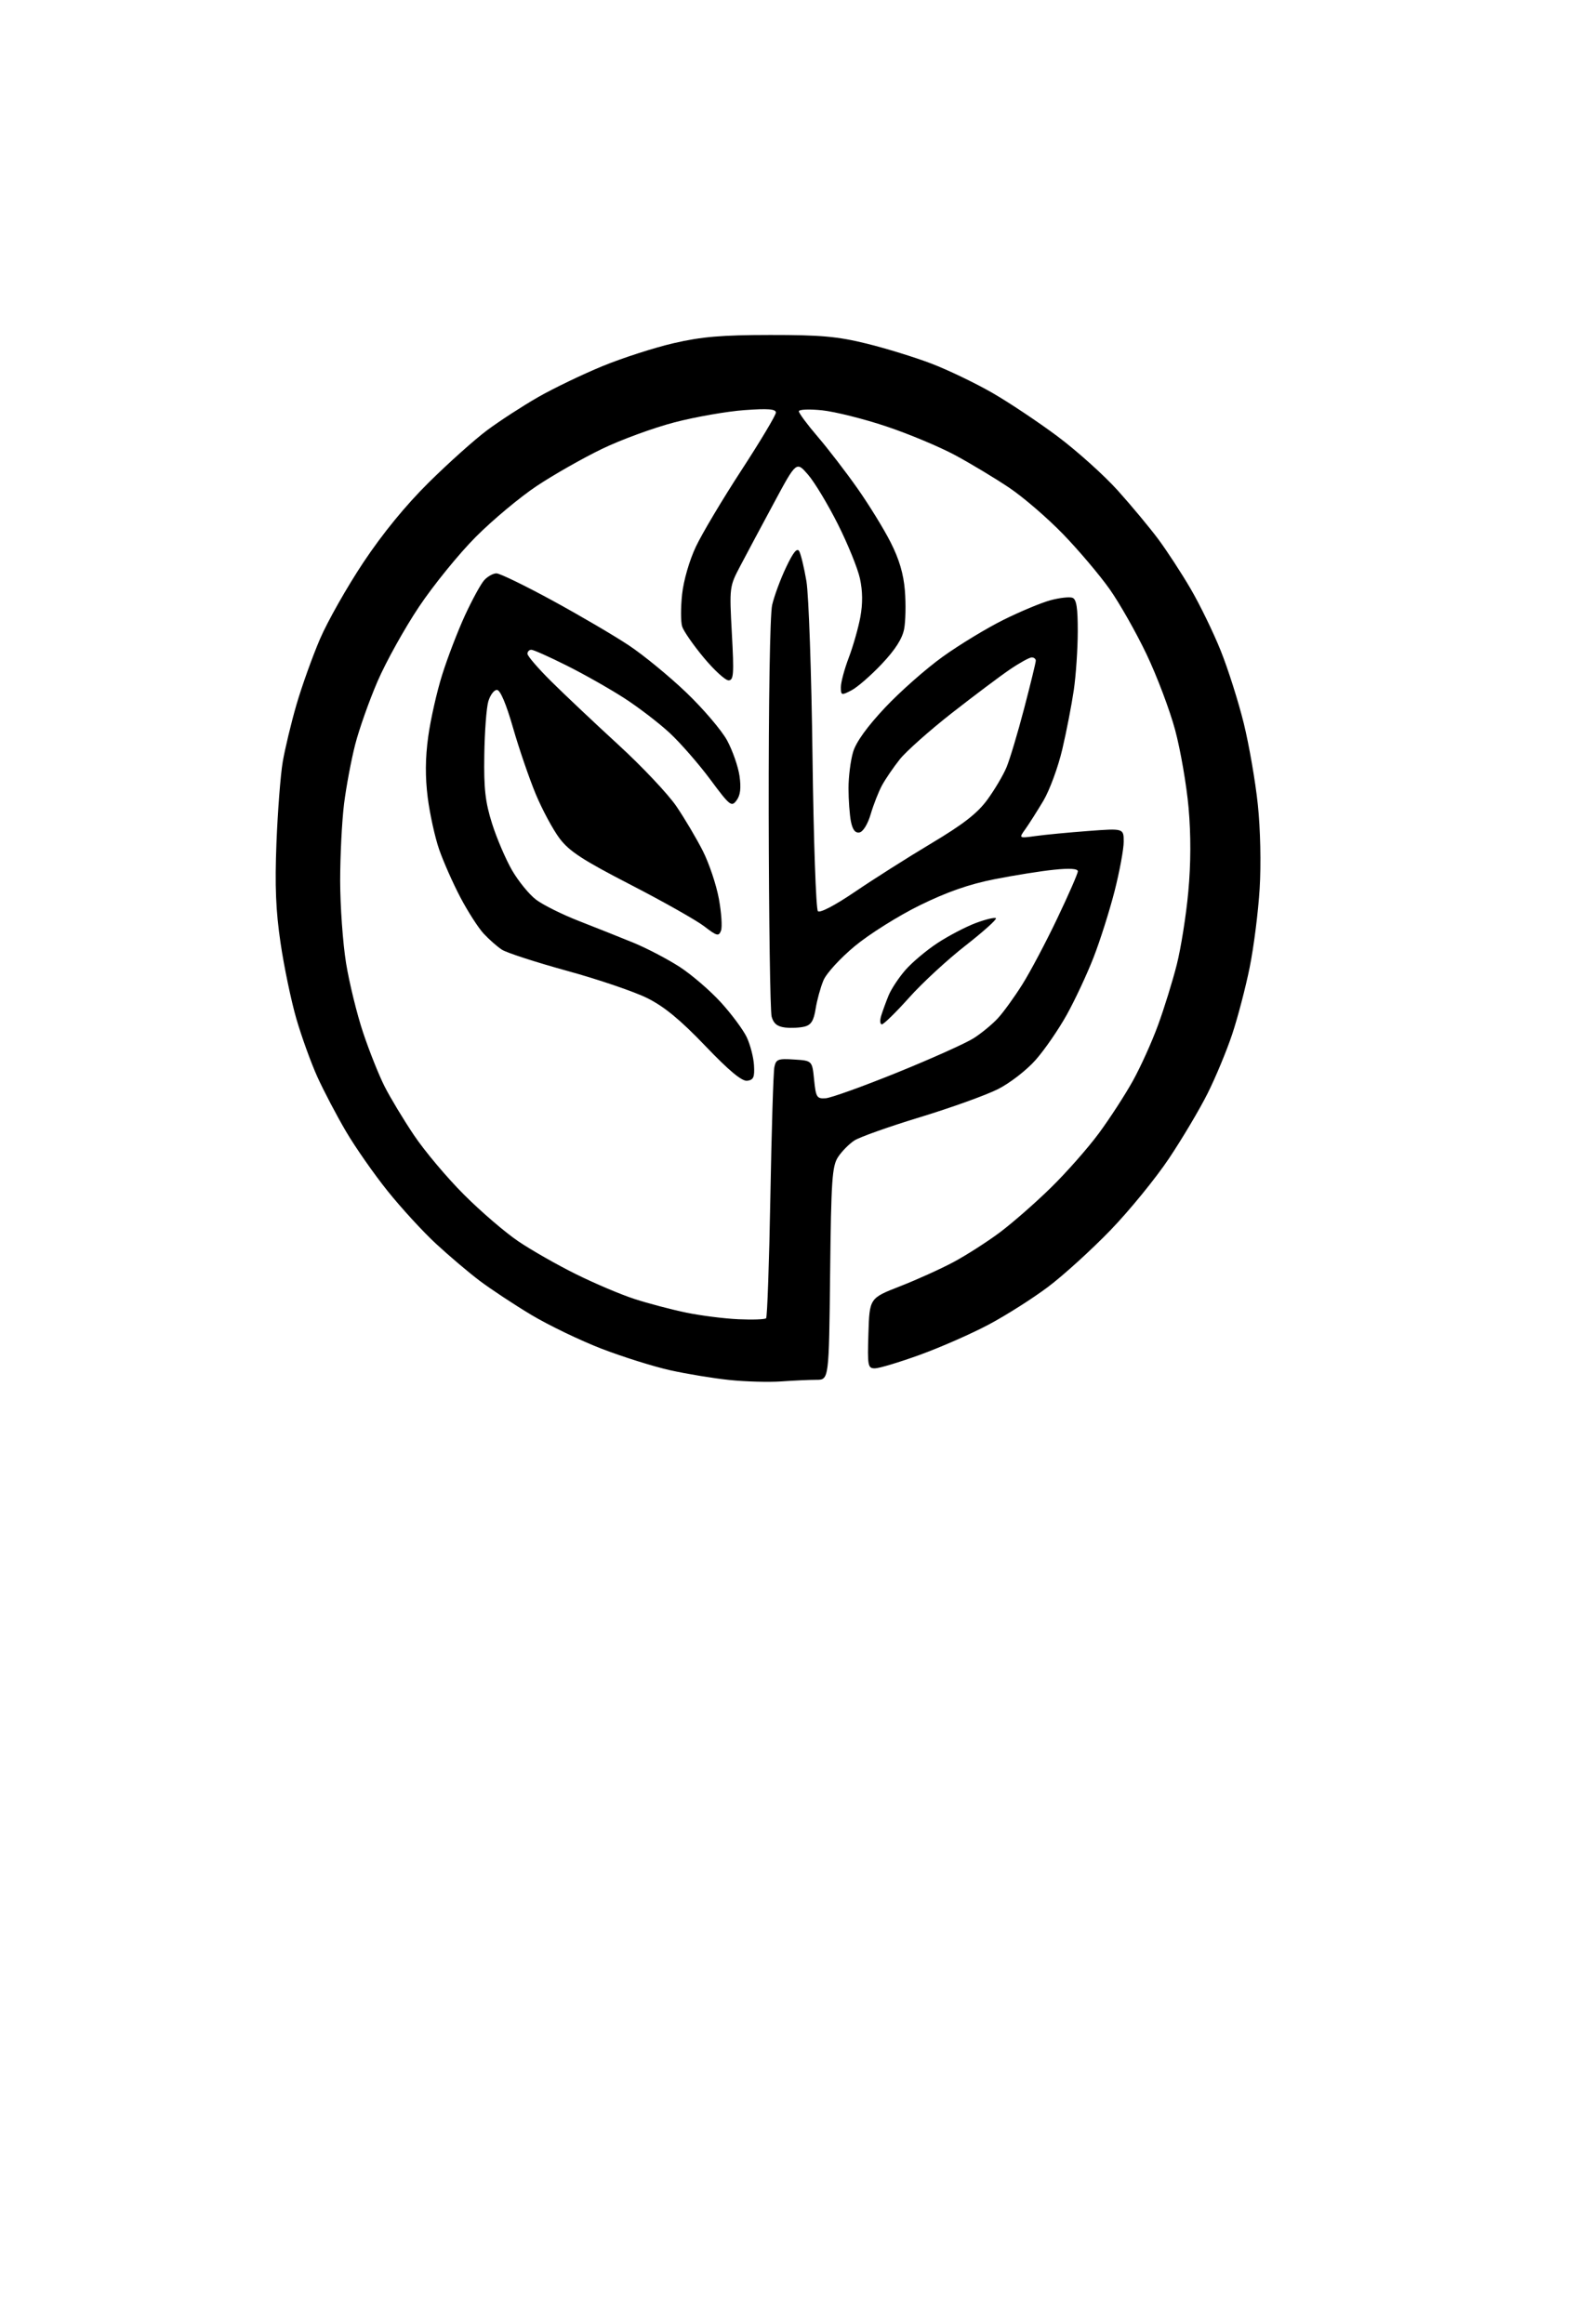 <?xml version="1.0" encoding="UTF-8" standalone="no"?>
<svg 
  version="1.1" 
  xmlns="http://www.w3.org/2000/svg" 
  xmlns:xlink="http://www.w3.org/1999/xlink" 
  xmlns:svg="http://www.w3.org/2000/svg"
  xmlns:rdf="http://www.w3.org/1999/02/22-rdf-syntax-ns#"
  xmlns:cc="http://creativecommons.org/ns#"
  xmlns:dc="http://purl.org/dc/elements/1.1/"
  viewBox="0 0 416 608"
  width="416"
  height="608"
>
<style>svg {background-color: white; }</style>"
<path stroke="none" fill="black" fill-rule="evenodd" d="M204.40,361.42C201.15,361.65 195.07,361.48 190.89,361.05C186.70,360.62 179.73,359.47 175.39,358.51C171.05,357.55 162.93,355.00 157.35,352.85C151.77,350.69 143.49,346.70 138.94,343.97C134.40,341.24 128.33,337.23 125.46,335.06C122.59,332.89 117.46,328.54 114.06,325.39C110.66,322.25 104.96,316.03 101.40,311.59C97.83,307.14 92.93,300.12 90.51,295.99C88.08,291.86 84.73,285.47 83.05,281.78C81.38,278.09 78.90,271.23 77.54,266.55C76.18,261.86 74.32,252.96 73.41,246.76C72.15,238.24 71.89,231.85 72.33,220.50C72.66,212.25 73.39,202.72 73.97,199.33C74.55,195.94 76.16,189.21 77.56,184.38C78.96,179.55 81.74,171.80 83.72,167.18C85.71,162.55 90.82,153.53 95.08,147.13C100.11,139.58 106.09,132.26 112.16,126.25C117.30,121.16 124.18,115.00 127.45,112.56C130.73,110.12 136.71,106.24 140.75,103.92C144.78,101.61 152.37,97.96 157.61,95.80C162.85,93.65 171.27,90.93 176.32,89.77C183.60,88.09 188.81,87.65 201.50,87.64C214.76,87.63 219.08,88.02 226.72,89.89C231.79,91.14 239.44,93.50 243.72,95.14C248.00,96.78 255.10,100.19 259.50,102.71C263.90,105.23 271.65,110.40 276.73,114.20C281.80,118.00 288.88,124.36 292.45,128.33C296.02,132.30 300.77,138.02 303.02,141.03C305.26,144.04 309.07,149.87 311.48,154.00C313.90,158.12 317.45,165.43 319.38,170.23C321.31,175.04 324.02,183.59 325.41,189.23C326.80,194.88 328.46,204.45 329.09,210.50C329.77,216.94 329.96,226.06 329.57,232.50C329.20,238.55 328.03,247.82 326.96,253.10C325.89,258.39 323.83,266.26 322.38,270.60C320.93,274.95 318.04,281.90 315.96,286.05C313.88,290.21 309.34,297.86 305.87,303.05C302.40,308.25 295.51,316.70 290.56,321.83C285.60,326.96 278.27,333.63 274.26,336.65C270.25,339.67 263.25,344.12 258.71,346.53C254.17,348.95 246.05,352.51 240.68,354.46C235.30,356.41 230.01,358.00 228.91,358.00C227.05,358.00 226.94,357.41 227.21,348.82C227.50,339.64 227.50,339.64 235.50,336.52C239.90,334.80 246.20,331.95 249.50,330.18C252.80,328.41 258.20,324.96 261.50,322.50C264.80,320.04 270.84,314.76 274.92,310.76C279.00,306.77 284.66,300.35 287.50,296.50C290.34,292.65 294.33,286.50 296.37,282.83C298.41,279.17 301.39,272.57 302.99,268.18C304.60,263.79 306.80,256.66 307.89,252.35C308.98,248.03 310.34,239.46 310.90,233.30C311.58,225.91 311.60,218.42 310.97,211.30C310.44,205.36 308.86,196.22 307.46,191.00C306.06,185.78 302.68,176.84 299.96,171.14C297.24,165.44 292.90,157.79 290.32,154.14C287.74,150.49 282.28,144.03 278.19,139.80C274.09,135.56 267.73,130.07 264.04,127.60C260.35,125.12 254.00,121.30 249.92,119.10C245.84,116.90 237.71,113.50 231.86,111.55C226.01,109.59 218.47,107.71 215.11,107.35C211.72,107.00 209.00,107.11 209.01,107.61C209.01,108.10 211.23,111.09 213.94,114.25C216.65,117.41 221.32,123.49 224.32,127.75C227.32,132.01 231.24,138.37 233.01,141.87C235.26,146.29 236.40,150.16 236.75,154.52C237.03,157.98 236.94,162.49 236.56,164.54C236.08,167.09 234.22,170.00 230.69,173.73C227.85,176.74 224.28,179.84 222.76,180.62C220.14,181.98 220.00,181.94 220.00,179.78C220.00,178.52 220.93,175.05 222.07,172.06C223.21,169.06 224.57,164.27 225.10,161.42C225.74,157.94 225.71,154.62 224.99,151.36C224.41,148.69 221.80,142.28 219.21,137.13C216.62,131.98 213.12,126.16 211.43,124.21C208.36,120.65 208.36,120.65 202.49,131.58C199.26,137.58 195.31,144.97 193.72,148.00C190.84,153.46 190.82,153.58 191.48,165.75C192.07,176.40 191.95,178.00 190.61,178.00C189.77,178.00 186.84,175.32 184.12,172.05C181.39,168.77 178.86,165.12 178.48,163.93C178.10,162.74 178.09,158.95 178.46,155.49C178.85,151.86 180.37,146.62 182.07,143.02C183.68,139.61 189.05,130.60 194.00,123.00C198.95,115.40 203.00,108.62 203.00,107.94C203.00,107.01 200.96,106.85 194.75,107.30C190.21,107.63 182.00,109.06 176.50,110.49C171.00,111.92 162.42,115.06 157.43,117.48C152.45,119.89 144.80,124.24 140.43,127.15C136.07,130.05 128.89,136.04 124.49,140.46C120.08,144.88 113.39,153.12 109.62,158.76C105.85,164.40 100.97,173.18 98.78,178.26C96.59,183.34 93.95,190.80 92.92,194.82C91.89,198.85 90.58,205.82 90.02,210.30C89.46,214.78 89.00,223.86 89.00,230.47C89.01,237.09 89.70,246.76 90.54,251.97C91.39,257.18 93.40,265.39 95.02,270.21C96.63,275.03 99.15,281.34 100.62,284.24C102.08,287.13 105.54,292.88 108.31,297.00C111.07,301.12 116.97,308.14 121.42,312.58C125.86,317.02 132.27,322.52 135.66,324.80C139.04,327.08 145.79,330.93 150.66,333.34C155.52,335.76 162.43,338.69 166.00,339.85C169.57,341.01 175.65,342.61 179.50,343.41C183.35,344.21 189.51,344.99 193.19,345.15C196.87,345.32 200.13,345.20 200.44,344.90C200.74,344.59 201.25,330.20 201.56,312.92C201.87,295.64 202.34,280.46 202.60,279.20C203.02,277.13 203.55,276.92 207.78,277.20C212.50,277.50 212.50,277.50 213.00,282.50C213.46,287.09 213.71,287.49 216.00,287.34C217.38,287.26 225.82,284.22 234.76,280.60C243.71,276.97 252.71,272.93 254.76,271.62C256.82,270.30 259.68,267.94 261.12,266.36C262.56,264.79 265.42,260.83 267.47,257.57C269.53,254.30 273.64,246.54 276.60,240.32C279.57,234.10 282.00,228.54 282.00,227.96C282.00,227.26 279.88,227.12 275.75,227.55C272.31,227.90 265.29,229.02 260.14,230.04C253.56,231.34 247.77,233.36 240.64,236.86C235.06,239.60 227.42,244.40 223.66,247.52C219.85,250.68 216.20,254.66 215.44,256.50C214.68,258.32 213.76,261.65 213.40,263.92C212.90,267.06 212.21,268.16 210.49,268.59C209.25,268.90 206.97,269.01 205.41,268.83C203.38,268.59 202.38,267.79 201.89,266.00C201.51,264.62 201.17,240.78 201.12,213.00C201.08,183.51 201.45,160.74 202.02,158.28C202.56,155.96 204.19,151.53 205.66,148.44C207.55,144.45 208.55,143.23 209.11,144.23C209.54,145.01 210.39,148.53 210.99,152.07C211.59,155.61 212.31,176.27 212.58,197.99C212.86,219.71 213.49,237.89 213.99,238.39C214.53,238.93 218.45,236.88 223.70,233.31C228.54,230.02 237.53,224.32 243.68,220.64C252.05,215.64 255.73,212.77 258.32,209.23C260.22,206.63 262.49,202.80 263.35,200.72C264.22,198.63 266.29,191.71 267.96,185.32C269.63,178.93 271.00,173.32 271.00,172.85C271.00,172.38 270.52,172.00 269.93,172.00C269.34,172.00 266.75,173.43 264.18,175.18C261.61,176.93 254.77,182.07 248.98,186.60C243.20,191.13 237.09,196.56 235.41,198.67C233.74,200.78 231.64,203.85 230.75,205.50C229.86,207.15 228.54,210.52 227.81,212.99C227.05,215.60 225.82,217.61 224.88,217.79C223.77,218.00 223.07,217.12 222.63,214.92C222.29,213.18 222.00,209.27 222.00,206.24C222.00,203.21 222.54,198.94 223.20,196.74C223.97,194.14 226.90,190.09 231.57,185.12C235.51,180.93 242.29,174.95 246.62,171.84C250.95,168.72 258.10,164.38 262.50,162.19C266.90,160.00 272.46,157.68 274.85,157.04C277.25,156.39 279.84,156.11 280.60,156.40C281.65,156.80 281.99,159.04 281.98,165.22C281.97,169.77 281.51,176.65 280.95,180.50C280.39,184.35 279.04,191.33 277.94,196.01C276.85,200.69 274.61,206.76 272.98,209.51C271.34,212.25 269.22,215.59 268.27,216.92C266.53,219.34 266.53,219.34 271.02,218.72C273.48,218.38 279.66,217.79 284.75,217.41C294.00,216.71 294.00,216.71 294.00,220.23C294.00,222.16 292.93,227.96 291.62,233.12C290.30,238.28 287.83,246.10 286.11,250.50C284.40,254.90 281.24,261.65 279.10,265.50C276.96,269.35 273.30,274.66 270.97,277.30C268.62,279.97 264.24,283.37 261.10,284.95C257.99,286.52 248.83,289.81 240.74,292.28C232.65,294.74 224.90,297.49 223.53,298.39C222.15,299.29 220.23,301.24 219.26,302.72C217.71,305.09 217.46,308.66 217.19,333.20C216.88,361.00 216.88,361.00 213.59,361.00C211.78,361.00 207.64,361.19 204.40,361.42zM195.50,282.76C194.11,282.93 190.77,280.17 184.50,273.61C177.99,266.81 173.80,263.36 169.36,261.14C165.98,259.46 156.54,256.24 148.37,254.00C140.20,251.75 132.52,249.26 131.31,248.46C130.09,247.67 127.95,245.78 126.54,244.26C125.14,242.75 122.39,238.47 120.44,234.76C118.49,231.05 116.00,225.42 114.90,222.25C113.80,219.09 112.46,212.98 111.91,208.69C111.23,203.26 111.26,198.39 112.03,192.76C112.64,188.30 114.28,181.02 115.68,176.57C117.07,172.13 119.75,165.15 121.63,161.05C123.52,156.95 125.79,152.79 126.68,151.80C127.58,150.81 129.03,150.00 129.90,150.01C130.78,150.01 137.35,153.21 144.50,157.10C151.65,161.00 160.65,166.27 164.50,168.83C168.35,171.38 175.13,176.95 179.57,181.20C184.02,185.46 188.81,191.09 190.24,193.72C191.66,196.35 193.12,200.53 193.48,203.00C193.93,206.17 193.71,208.06 192.71,209.40C191.39,211.19 190.96,210.84 185.81,203.90C182.78,199.83 178.02,194.37 175.22,191.77C172.43,189.18 167.07,185.07 163.32,182.65C159.57,180.23 152.80,176.39 148.27,174.13C143.75,171.86 139.58,170.00 139.02,170.00C138.46,170.00 138.00,170.47 138.00,171.05C138.00,171.63 140.81,174.89 144.25,178.30C147.69,181.71 155.58,189.16 161.78,194.85C167.99,200.54 174.83,207.80 176.98,210.97C179.14,214.15 182.24,219.39 183.88,222.62C185.52,225.85 187.41,231.49 188.08,235.13C188.75,238.78 189.00,242.54 188.64,243.49C188.05,245.03 187.57,244.91 184.26,242.36C182.22,240.79 173.57,235.90 165.04,231.50C152.44,225.00 148.94,222.72 146.40,219.35C144.68,217.06 141.87,211.84 140.16,207.74C138.46,203.64 135.78,195.83 134.22,190.39C132.41,184.09 130.88,180.50 130.01,180.50C129.26,180.50 128.25,181.85 127.76,183.50C127.27,185.15 126.80,191.45 126.71,197.50C126.57,206.40 126.96,209.83 128.75,215.50C129.97,219.35 132.32,224.83 133.97,227.69C135.62,230.54 138.44,234.00 140.24,235.37C142.04,236.74 147.11,239.27 151.51,240.98C155.90,242.69 162.34,245.26 165.81,246.68C169.27,248.11 174.67,250.93 177.81,252.96C180.94,254.99 185.79,259.16 188.59,262.23C191.39,265.30 194.44,269.41 195.37,271.36C196.29,273.31 197.15,276.61 197.27,278.70C197.46,281.84 197.15,282.54 195.50,282.76zM230.73,268.00C230.25,268.00 230.17,266.99 230.55,265.75C230.93,264.51 231.80,262.12 232.49,260.43C233.19,258.74 235.18,255.73 236.92,253.75C238.66,251.76 242.43,248.60 245.29,246.72C248.16,244.84 252.65,242.49 255.27,241.50C257.90,240.52 260.28,239.95 260.57,240.24C260.86,240.52 257.27,243.75 252.60,247.40C247.92,251.05 241.28,257.17 237.85,261.02C234.41,264.86 231.20,268.00 230.73,268.00z" />

</svg>
